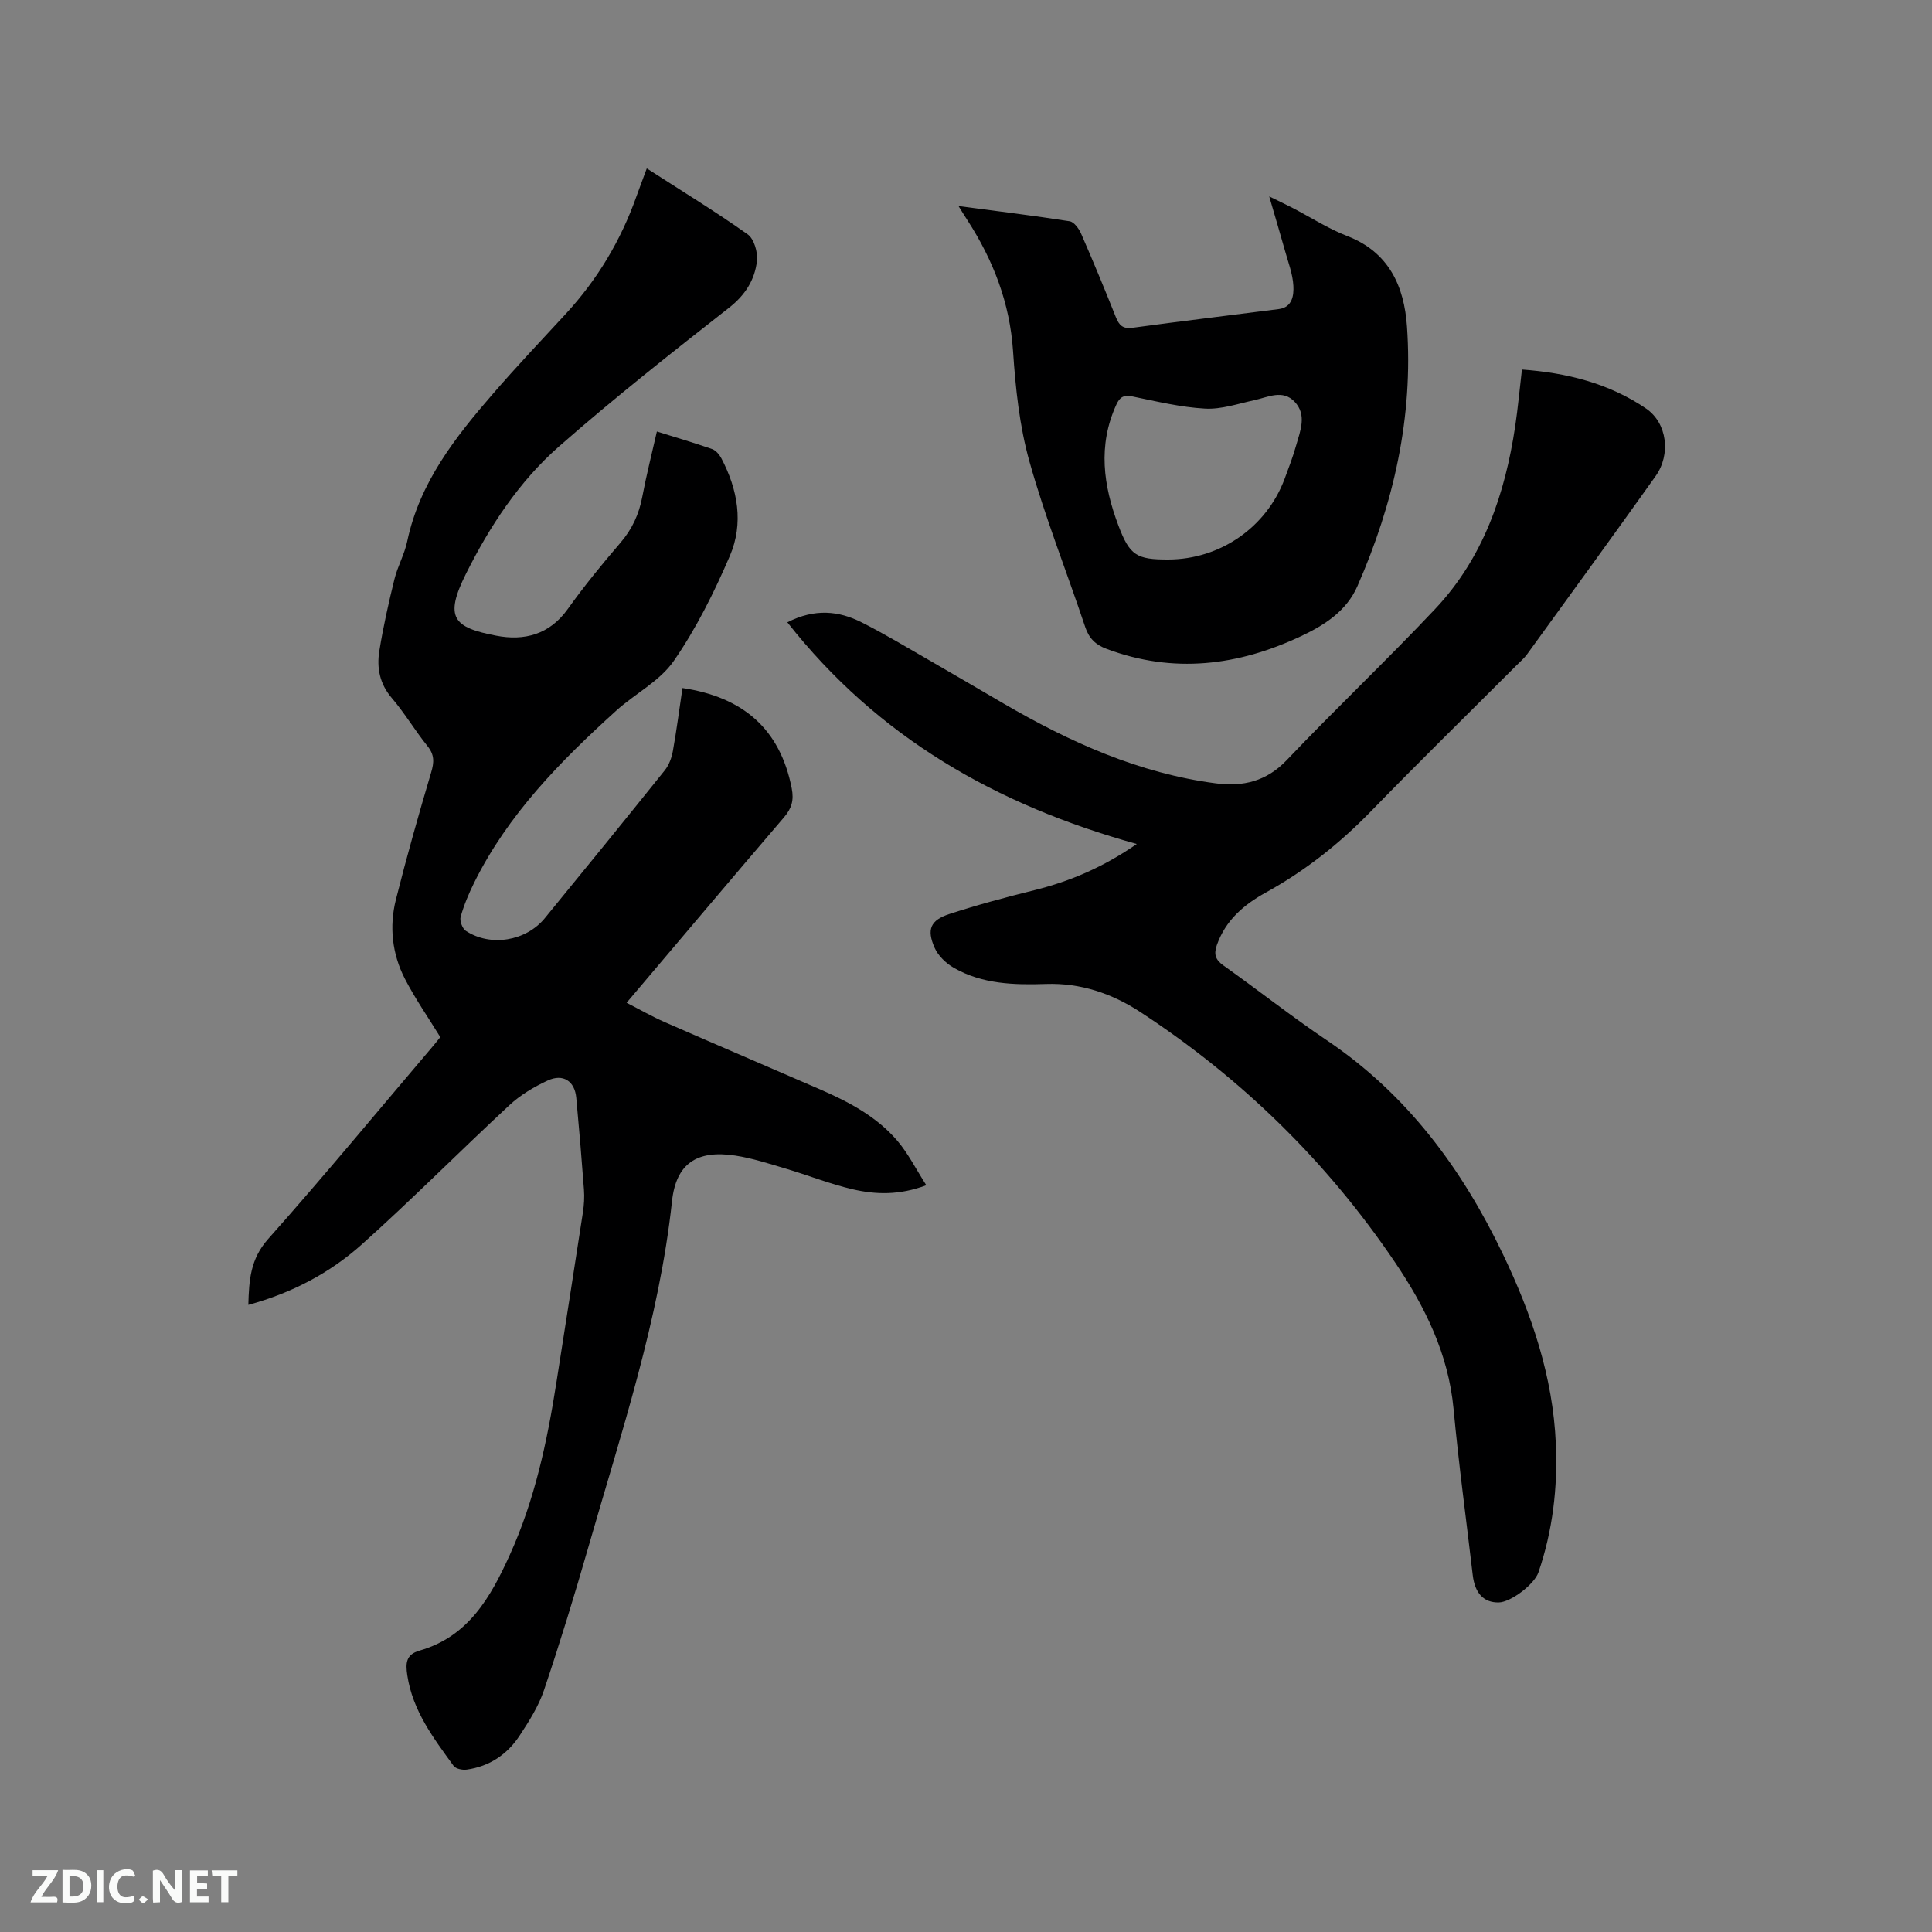 <svg enable-background="new 0 0 400 400" viewBox="0 0 400 400" xmlns="http://www.w3.org/2000/svg"><rect x="0" y="0" width="400" height="400" fill="#808080" stroke="none"/><path d="m51.42 270.16c.13-5.09.41-9.49 4.09-13.63 11.69-13.15 22.9-26.73 34.3-40.14.54-.64 1.05-1.3 1.35-1.67-2.54-4.13-5.21-7.96-7.33-12.07-2.65-5.15-3.27-10.81-1.86-16.41 2.22-8.82 4.7-17.58 7.29-26.29.64-2.13.71-3.67-.75-5.48-2.59-3.21-4.71-6.82-7.39-9.95-2.52-2.95-3.15-6.26-2.58-9.77.8-4.99 1.92-9.95 3.13-14.86.66-2.66 2.08-5.14 2.64-7.81 2.57-12.2 9.96-21.56 17.82-30.63 4.86-5.61 9.96-11 15-16.46 6.56-7.11 11.41-15.22 14.64-24.33.6-1.68 1.24-3.35 2.14-5.79 7.2 4.64 14.21 8.92 20.89 13.65 1.33.94 2.12 3.72 1.92 5.5-.45 3.94-2.43 7.08-5.81 9.72-11.92 9.34-23.82 18.72-35.19 28.71-8.26 7.25-14.35 16.55-19.23 26.31-4.59 9.17-2.57 11.16 6.24 12.85 5.81 1.12 11.03-.21 14.82-5.52 3.38-4.74 7.08-9.27 10.88-13.69 2.44-2.83 3.87-5.93 4.55-9.56.84-4.44 1.96-8.83 3.02-13.5 4.02 1.26 7.75 2.35 11.42 3.63.78.27 1.51 1.13 1.92 1.9 3.42 6.49 4.67 13.49 1.76 20.24-3.24 7.54-6.96 15.02-11.61 21.74-2.9 4.19-8.04 6.78-11.95 10.32-11.51 10.43-22.37 21.43-29.37 35.58-1.12 2.27-2.12 4.64-2.8 7.07-.23.83.35 2.42 1.07 2.9 5.11 3.36 12.44 2.15 16.35-2.61 8.33-10.17 16.62-20.37 24.85-30.63.87-1.09 1.42-2.59 1.67-3.98.78-4.36 1.35-8.76 1.99-13.05 12.41 1.85 20.19 8.35 22.62 20.77.48 2.47-.01 4.14-1.6 6-10.83 12.64-21.55 25.37-32.59 38.39 2.76 1.41 5.29 2.87 7.95 4.03 10.66 4.67 21.37 9.24 32.05 13.88 5.97 2.59 11.73 5.62 16.02 10.62 2.27 2.65 3.87 5.88 6.03 9.25-5.62 2.11-10.48 1.93-15.2.85-4.72-1.09-9.27-2.92-13.94-4.3-3.44-1.02-6.89-2.15-10.42-2.69-7.95-1.21-12.25 1.65-13.09 9.46-2.66 24.61-10.52 47.92-17.29 71.51-2.86 9.96-5.9 19.88-9.21 29.7-1.13 3.36-3.12 6.49-5.09 9.48-2.55 3.86-6.24 6.33-10.92 6.98-.87.12-2.26-.16-2.7-.77-4.16-5.74-8.48-11.39-9.59-18.75-.38-2.54-.29-4.31 2.53-5.12 10.12-2.9 14.7-11.03 18.67-19.78 5.18-11.4 7.75-23.48 9.67-35.75 1.83-11.72 3.69-23.44 5.48-35.17.24-1.56.34-3.18.22-4.75-.47-6.34-1-12.68-1.59-19.01-.32-3.45-2.72-5.05-5.92-3.57-2.83 1.31-5.64 2.98-7.91 5.09-10.25 9.51-20.1 19.46-30.51 28.79-6.68 5.99-14.58 10.13-23.55 12.57z" fill="#000001"/><path d="m235.36 174.74c-29.07-8.06-53.59-22.05-72.35-45.9 5.72-2.91 10.65-2.37 15.36 0 4.82 2.43 9.45 5.23 14.13 7.92 5.12 2.94 10.2 5.95 15.3 8.91 13.73 7.99 28.04 14.45 43.98 16.52 5.6.72 10.45-.42 14.65-4.84 10.07-10.6 20.71-20.66 30.73-31.3 9.94-10.56 14.45-23.74 16.55-37.83.56-3.76.9-7.56 1.39-11.71 9.27.67 18.02 2.85 25.69 8.07 4.4 3 5.17 9.52 1.99 13.99-8.79 12.35-17.71 24.6-26.6 36.87-.62.85-1.44 1.55-2.19 2.3-10.04 10.05-20.2 19.99-30.1 30.18-6.48 6.68-13.64 12.36-21.78 16.85-4.55 2.51-8.36 5.74-10.17 10.89-.66 1.88-.34 3.02 1.36 4.23 7.18 5.09 14.09 10.56 21.38 15.47 16.61 11.18 28 26.58 36.51 44.36 5.94 12.41 10.33 25.29 10.93 39.2.4 9.09-.65 17.98-3.6 26.61-.85 2.5-5.74 6.2-8.23 6.24-3.11.05-4.94-1.9-5.38-5.69-1.34-11.47-2.9-22.92-3.97-34.42-1.07-11.37-5.91-21.13-12.13-30.33-14.07-20.82-31.71-38.06-52.73-51.81-5.87-3.84-12.38-6.04-19.49-5.8-6.63.22-13.2.05-19.12-3.35-1.62-.93-3.25-2.5-3.98-4.17-1.66-3.78-.85-5.68 3.06-6.96 5.82-1.9 11.75-3.49 17.7-4.96 7.34-1.83 14.18-4.75 21.11-9.54z" fill="#000001"/><path d="m198.45 42.66c8.15 1.08 15.6 1.99 23.01 3.15.91.14 1.91 1.52 2.36 2.54 2.5 5.72 4.89 11.5 7.2 17.3.68 1.7 1.45 2.49 3.48 2.21 10.08-1.37 20.18-2.57 30.27-3.87 2.83-.37 3.11-2.88 3.01-4.82-.13-2.47-1.09-4.91-1.76-7.34-.96-3.44-1.99-6.86-3.24-11.16 2.17 1.06 3.53 1.7 4.86 2.39 3.76 1.95 7.37 4.29 11.29 5.81 8.69 3.35 11.79 10.47 12.37 18.7 1.32 18.75-2.74 36.62-10.25 53.76-2.27 5.19-6.82 8.08-11.62 10.35-13.05 6.17-26.48 7.86-40.33 2.66-2.23-.83-3.62-2.14-4.41-4.5-3.82-11.44-8.3-22.68-11.55-34.27-2.07-7.37-2.89-15.2-3.4-22.88-.67-9.96-4.07-18.74-9.37-26.98-.51-.78-1-1.57-1.92-3.05zm43.44 73.18c10.76-.03 20.36-6.69 24.09-16.74.85-2.28 1.72-4.56 2.38-6.9.86-3.02 2.25-6.31-.32-9.02-2.48-2.61-5.51-.94-8.37-.32-3.37.73-6.83 1.93-10.18 1.74-5.03-.28-10.03-1.49-15-2.51-1.82-.37-2.64.08-3.38 1.72-3.84 8.42-2.68 16.73.44 24.98 2.33 6.2 3.75 7.07 10.34 7.05z" fill="#000001"/><g fill="#fafbfa"><path d="m37.59 393.81c-.92.31-1.52.05-2-.78-.7-1.2-1.52-2.34-2.47-3.78v4.59c-.55.03-.95.05-1.41.07-.03-.37-.06-.64-.06-.91 0-1.91 0-3.81 0-5.7 1.13-.41 1.77-.03 2.29.91.62 1.11 1.38 2.14 2.31 3.19v-4.2h1.35v6.61z"/><path d="m12.94 393.88v-6.75c1.9.19 3.93-.54 5.37 1.29.8 1.01.78 2.88.03 3.97-1.37 1.97-3.4 1.51-5.4 1.49m1.45-1.22c2.04.12 2.92-.58 2.89-2.21-.03-1.51-.98-2.19-2.89-2z"/><path d="m11.81 393.87h-5.49c.68-2.18 2.47-3.48 3.51-5.45h-3.08v-1.21h5.29c-.71 2.13-2.44 3.48-3.47 5.51.86 0 1.63.04 2.39-.01.79-.05 1.14.21.85 1.16"/><path d="m39.33 393.86v-6.61h3.7v1.07h-2.22v1.52c.68.04 1.34.09 2.07.13v1.07c-.72.05-1.38.09-2.1.14v1.48h2.4v1.19h-3.85z"/><path d="m27.71 388.56c-1.15-.3-2.46-.61-3.1.64-.37.73-.41 1.93-.06 2.67.63 1.35 1.99.93 3.17.68.35.94-.01 1.32-.93 1.46-1.62.25-3.05-.27-3.76-1.48-.73-1.24-.6-3.03.31-4.17.88-1.11 2.71-1.7 4-1.16.32.13.44.74.65 1.12-.1.08-.19.16-.28.24"/><path d="m49.15 387.24v1.07c-.59.02-1.17.05-1.87.08v5.44h-1.48v-5.44h-1.85c-.05-.4-.08-.73-.13-1.15z"/><path d="m20.06 387.21h1.33v6.62h-1.33z"/><path d="m30.68 393.25c-.49.38-.8.79-1.05.76-.32-.05-.6-.45-.9-.7.26-.24.51-.64.8-.67.29-.04.62.3 1.15.61"/></g></svg>